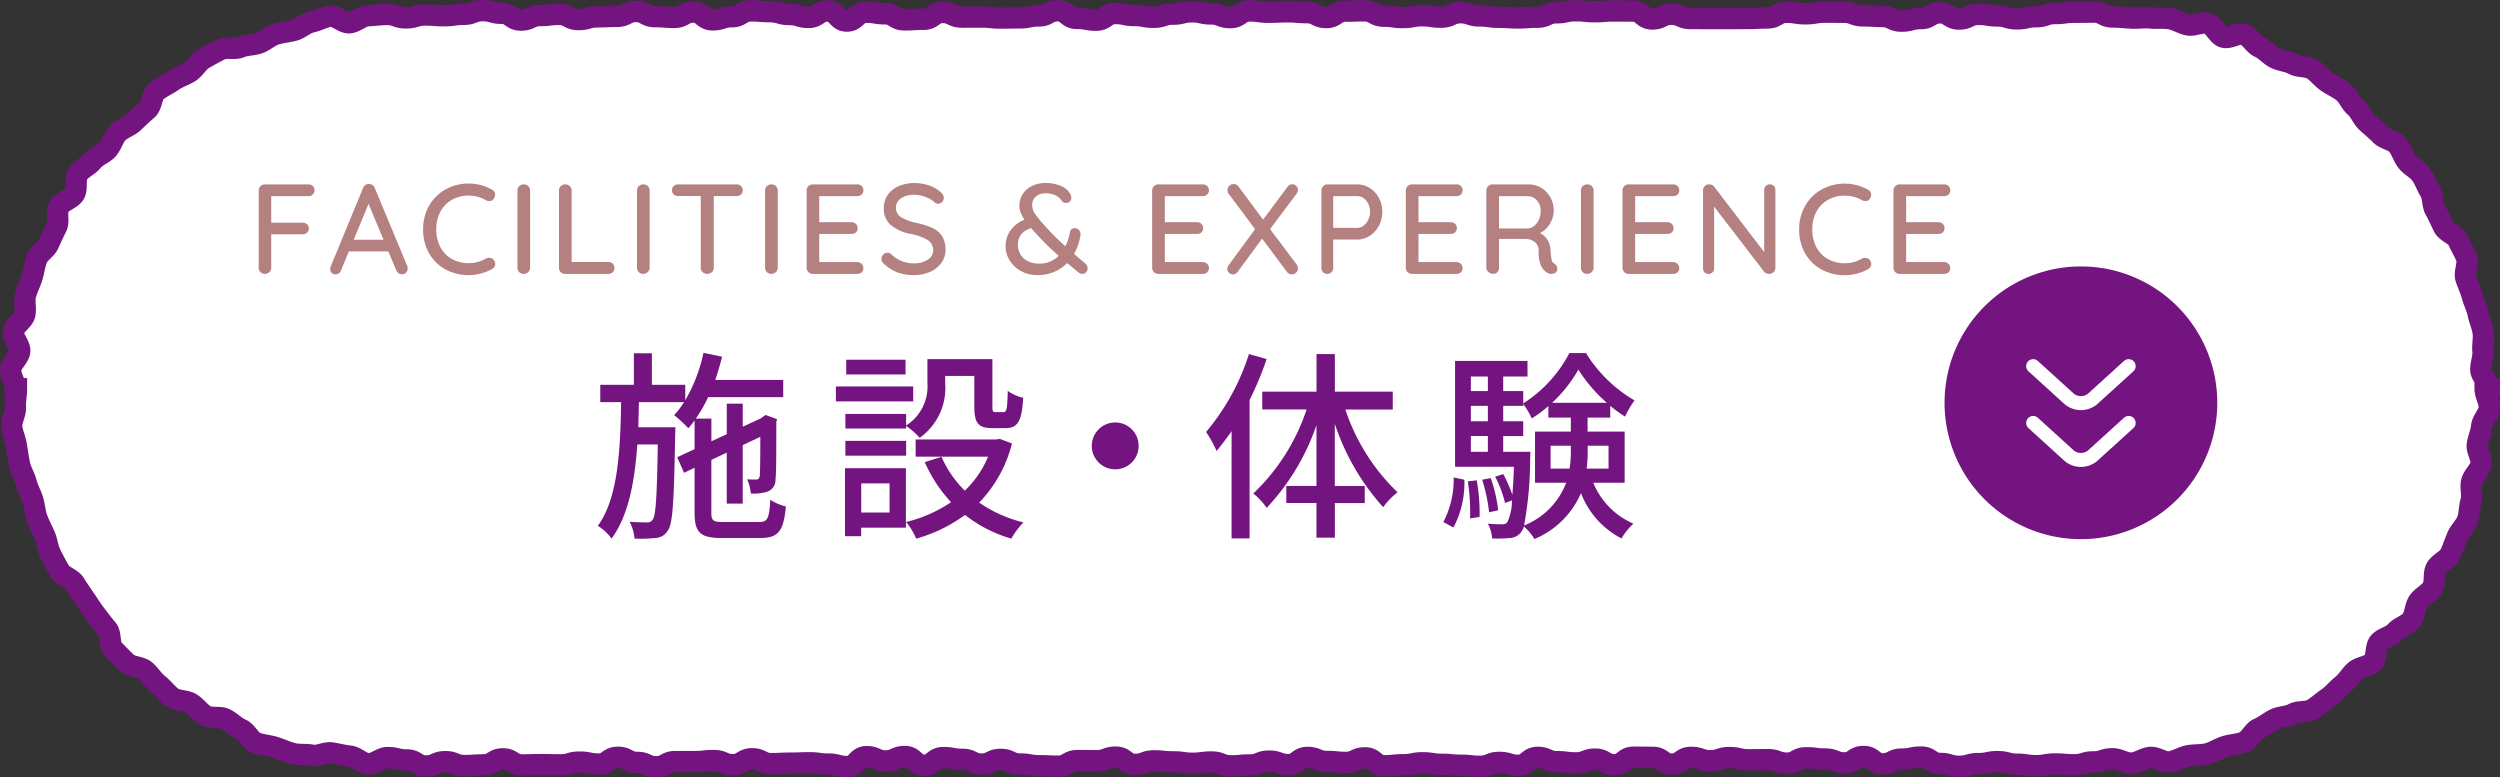 <svg xmlns="http://www.w3.org/2000/svg" width="234.666" height="72.973" viewBox="0 0 234.666 72.973"><rect x="0" y="0" width="234.666" height="72.973" fill="#333333" stroke="none"/><g id="f9d0f437-04c7-457a-bffd-68d7cd49aaf3" data-name="レイヤー 2"><g id="b112c4d2-4ed1-49d8-b14a-3da242ac5590" data-name="レイヤー 1"><path d="M233.267,36.485c0,.595.423,1.206.393,1.793s-.655,1.144-.714,1.73-.321,1.14-.409,1.722.461,1.283.343,1.859-.727,1.049-.874,1.619.114,1.267-.062,1.83-.128,1.227-.333,1.78-.721,1.006-.955,1.548-.412,1.127-.671,1.657-1.027.8-1.314,1.315-.046,1.348-.359,1.849-.962.792-1.3,1.276-.3,1.264-.658,1.731-1.1.646-1.483,1.095-1.128.558-1.535.986-.19,1.481-.618,1.889-1.212.434-1.66.819-.744.962-1.211,1.325-.848.865-1.333,1.2-.945.752-1.446,1.066-1.3.136-1.82.424-1.188.245-1.719.506-.98.651-1.524.885-.845,1.075-1.4,1.281-1.189.222-1.754.4-1.091.533-1.665.681-1.21.072-1.791.19-1.128.481-1.715.571-1.254-.475-1.845-.416-1.145.5-1.739.532-1.189-.407-1.783-.407c-.9,0-.9.293-1.8.293s-.9.27-1.8.27-.9-.072-1.8-.072-.9.155-1.8.155-.9-.136-1.8-.136-.9-.24-1.8-.24-.9.183-1.8.183-.9.255-1.8.255-.9-.267-1.795-.267-.9-.6-1.795-.6-.9.188-1.8.188-.9.449-1.795.449-.9-.691-1.8-.691-.9.6-1.795.6-.9-.362-1.8-.362-.9-.116-1.8-.116-.9.5-1.8.5-.9-.325-1.8-.325-.9.013-1.8.013-.9-.207-1.8-.207-.9.291-1.8.291-.9-.311-1.8-.311-.9.631-1.8.631-.9-.635-1.8-.635-.9-.012-1.8-.012-.9.706-1.8.706-.9-.524-1.8-.524-.9.349-1.8.349-.9-.111-1.8-.111-.9-.405-1.8-.405-.9.744-1.8.744-.9-.271-1.8-.271-.9.367-1.8.367-.9-.1-1.8-.1-.9-.087-1.8-.087-.9-.144-1.8-.144-.9.183-1.8.183-.9.094-1.8.094-.9-.74-1.8-.74-.9.427-1.8.427-.9-.089-1.8-.089-.9-.375-1.8-.375-.9.672-1.8.672-.9-.33-1.8-.33-.9.362-1.8.362-.9.081-1.8.081-.9-.358-1.8-.358-.9.117-1.8.117-.9-.129-1.8-.129-.9-.095-1.8-.095-.9.328-1.8.328-.9-.677-1.8-.677-.9.333-1.8.333-.9-.008-1.8-.008-.9.522-1.8.522-.9-.044-1.8-.044-.9-.159-1.8-.159-.9-.433-1.8-.433-.9.439-1.8.439-.9-.443-1.8-.443-.9-.166-1.8-.166-.9.718-1.8.718-.9-.818-1.8-.818-.9.414-1.8.414-.9-.4-1.8-.4-.9.93-1.8.93-.9-.237-1.8-.237S76.9,71.6,76,71.6s-.9.034-1.8.034-.9.043-1.8.043-.9-.455-1.8-.455-.9.552-1.8.552-.9-.383-1.8-.383-.9.094-1.8.094h-1.8c-.9,0-.9.488-1.8.488s-.9-.411-1.8-.411-.9-.479-1.8-.479-.9.632-1.8.632-.9-.18-1.8-.18-.9.257-1.8.257-.9-.02-1.8-.02-.9.028-1.8.028-.9-.569-1.8-.569-.9.566-1.8.566-.9.061-1.807.061-.9-.363-1.8-.363-.9.4-1.809.4-.906-.564-1.812-.564-.906-.219-1.811-.219c-.595,0-1.2.618-1.786.588s-1.137-.663-1.723-.721-1.148-.216-1.729-.305-1.255.333-1.832.215-1.226-.013-1.8-.16-1.132-.411-1.694-.588-1.2-.21-1.753-.415-.866-1.037-1.408-1.27-.958-.709-1.488-.97-1.316-.018-1.831-.3-.876-.84-1.377-1.153-1.277-.218-1.762-.557-.843-.867-1.31-1.228-.778-.916-1.226-1.3-1.311-.327-1.739-.734-.86-.848-1.267-1.277-.185-1.43-.57-1.878-.723-.91-1.086-1.378-.655-.959-.993-1.443-.658-.955-.971-1.456-1.146-.689-1.434-1.208-.575-1.043-.836-1.574-.311-1.163-.545-1.708-.518-1.066-.724-1.621-.225-1.169-.4-1.734-.481-1.088-.629-1.663-.5-1.1-.615-1.684-.211-1.173-.3-1.761S1.16,40.659,1.1,40.068s.375-1.219.345-1.813.1-1.175.1-1.77H1.435c0-.594-.463-1.2-.434-1.79s.789-1.13.848-1.715-.683-1.283-.594-1.865.958-1.037,1.076-1.614-.084-1.228.063-1.8.437-1.106.613-1.668.237-1.169.442-1.722.893-.906,1.125-1.447.483-1.055.743-1.585-.063-1.36.224-1.875,1.133-.7,1.446-1.2,0-1.412.341-1.9,1-.736,1.367-1.2,1.04-.66,1.425-1.108.529-1.1.937-1.523,1.059-.589,1.488-1,.838-.8,1.286-1.184.4-1.377.865-1.739,1.032-.612,1.517-.951,1.08-.517,1.582-.831.811-.971,1.328-1.259,1.049-.592,1.58-.853,1.315.014,1.859-.221,1.184-.18,1.74-.385,1.009-.655,1.575-.831S27.028,3,27.6,2.849s1.055-.661,1.637-.78,1.131-.453,1.717-.543,1.27.671,1.861.611,1.125-.63,1.72-.659,1.181-.116,1.776-.116c.9,0,.9.319,1.8.319s.9-.27,1.8-.27.9.068,1.8.068.9-.133,1.8-.133S44.405,1,45.3,1s.9.25,1.8.25.9.636,1.8.636.9-.424,1.8-.424.9-.108,1.794-.108.9.482,1.8.482.9-.254,1.8-.254.9-.043,1.8-.043.9-.457,1.795-.457.9.483,1.8.483.9.068,1.8.068.9-.5,1.8-.5.9.731,1.8.731.9-.291,1.8-.291.9-.549,1.8-.549.9.075,1.8.075.9.264,1.8.264.9.274,1.8.274.9-.606,1.8-.606.9.946,1.8.946.9-.827,1.8-.827.9.148,1.8.148.9.568,1.8.568.9-.055,1.8-.055.9-.638,1.8-.638.9.434,1.8.434.9-.007,1.8-.007.9.094,1.8.094.9-.014,1.8-.014.9-.181,1.8-.181.9-.485,1.8-.485.9.715,1.8.715.9.168,1.8.168.9-.626,1.8-.626.9.19,1.8.19.9.164,1.8.164.9-.294,1.8-.294.9-.22,1.8-.22.9.2,1.8.2.9.344,1.8.344.9-.624,1.8-.624.9.123,1.8.123.9-.041,1.8-.041.9.077,1.8.077.9.459,1.8.459.9-.6,1.8-.6.9-.029,1.8-.029.9.5,1.8.5.9.129,1.8.129.9-.166,1.8-.166.9.13,1.8.13.9-.415,1.8-.415.9.3,1.8.3.9.127,1.8.127.9.06,1.8.06.9-.065,1.8-.065.9-.415,1.8-.415.9-.193,1.8-.193.9.092,1.8.092.9-.073,1.8-.073.9.008,1.8.008.9.744,1.8.744.9-.443,1.8-.443.9.4,1.8.4.9.008,1.8.008.9,0,1.8,0,.9-.011,1.8-.011.9-.049,1.8-.049.9-.53,1.8-.53.9.14,1.8.14.9-.153,1.8-.153.9.007,1.8.007.9.34,1.8.34.9.059,1.8.059.9.433,1.8.433.9-.236,1.806-.236.9-.539,1.8-.539.9.579,1.8.579.9-.435,1.805-.435.9.145,1.8.145.9.275,1.806.275.9-.2,1.806-.2.9-.3,1.805-.3.9-.12,1.809-.12.905-.012,1.811-.012.906.458,1.812.458c.594,0,1.177.071,1.765.1s1.189-.07,1.775-.011,1.2-.019,1.781.069,1.121.462,1.7.58,1.292-.3,1.863-.147.912,1.119,1.475,1.3,1.41-.457,1.963-.251.9.969,1.439,1.2.936.761,1.465,1.021,1.169.284,1.685.571,1.288.156,1.789.469.878.837,1.362,1.174,1.052.582,1.519.944.689,1.031,1.137,1.416.654,1.019,1.082,1.426.887.755,1.294,1.184,1.2.5,1.583.951.54,1.086.9,1.554.989.742,1.328,1.227.528,1.075.841,1.577.2,1.24.492,1.756.516,1.039.776,1.571,1.155.764,1.388,1.309.568,1.06.774,1.615-.24,1.332-.062,1.9.446,1.087.594,1.661.44,1.1.558,1.685.379,1.133.468,1.72-.071,1.2-.012,1.791-.232,1.186-.2,1.78.832,1.185.832,1.78A2.426,2.426,0,0,1,233.267,36.485Z" style="fill:#fff"/><path d="M233.267,36.485c0,.595.423,1.206.393,1.793s-.655,1.144-.714,1.73-.321,1.14-.409,1.722.461,1.283.343,1.859-.727,1.049-.874,1.619.114,1.267-.062,1.83-.128,1.227-.333,1.78-.721,1.006-.955,1.548-.412,1.127-.671,1.657-1.027.8-1.314,1.315-.046,1.348-.359,1.849-.962.792-1.3,1.276-.3,1.264-.658,1.731-1.1.646-1.483,1.095-1.128.558-1.535.986-.19,1.481-.618,1.889-1.212.434-1.66.819-.744.962-1.211,1.325-.848.865-1.333,1.2-.945.752-1.446,1.066-1.3.136-1.82.424-1.188.245-1.719.506-.98.651-1.524.885-.845,1.075-1.4,1.281-1.189.222-1.754.4-1.091.533-1.665.681-1.21.072-1.791.19-1.128.481-1.715.571-1.254-.475-1.845-.416-1.145.5-1.739.532-1.189-.407-1.783-.407c-.9,0-.9.293-1.8.293s-.9.27-1.8.27-.9-.072-1.8-.072-.9.155-1.8.155-.9-.136-1.8-.136-.9-.24-1.8-.24-.9.183-1.8.183-.9.255-1.8.255-.9-.267-1.795-.267-.9-.6-1.795-.6-.9.188-1.8.188-.9.449-1.795.449-.9-.691-1.8-.691-.9.6-1.795.6-.9-.362-1.8-.362-.9-.116-1.8-.116-.9.5-1.8.5-.9-.325-1.8-.325-.9.013-1.8.013-.9-.207-1.8-.207-.9.291-1.8.291-.9-.311-1.8-.311-.9.631-1.8.631-.9-.635-1.8-.635-.9-.012-1.8-.012-.9.706-1.8.706-.9-.524-1.8-.524-.9.349-1.8.349-.9-.111-1.8-.111-.9-.405-1.8-.405-.9.744-1.8.744-.9-.271-1.8-.271-.9.367-1.8.367-.9-.1-1.8-.1-.9-.087-1.8-.087-.9-.144-1.8-.144-.9.183-1.8.183-.9.094-1.8.094-.9-.74-1.8-.74-.9.427-1.8.427-.9-.089-1.8-.089-.9-.375-1.8-.375-.9.672-1.8.672-.9-.33-1.8-.33-.9.362-1.8.362-.9.081-1.8.081-.9-.358-1.8-.358-.9.117-1.8.117-.9-.129-1.8-.129-.9-.095-1.8-.095-.9.328-1.8.328-.9-.677-1.8-.677-.9.333-1.8.333-.9-.008-1.8-.008-.9.522-1.8.522-.9-.044-1.8-.044-.9-.159-1.8-.159-.9-.433-1.8-.433-.9.439-1.8.439-.9-.443-1.8-.443-.9-.166-1.8-.166-.9.718-1.8.718-.9-.818-1.8-.818-.9.414-1.8.414-.9-.4-1.8-.4-.9.93-1.8.93-.9-.237-1.8-.237S76.9,71.6,76,71.6s-.9.034-1.8.034-.9.043-1.8.043-.9-.455-1.8-.455-.9.552-1.8.552-.9-.383-1.8-.383-.9.094-1.8.094h-1.8c-.9,0-.9.488-1.8.488s-.9-.411-1.8-.411-.9-.479-1.8-.479-.9.632-1.8.632-.9-.18-1.8-.18-.9.257-1.8.257-.9-.02-1.8-.02-.9.028-1.8.028-.9-.569-1.8-.569-.9.566-1.8.566-.9.061-1.807.061-.9-.363-1.8-.363-.9.4-1.809.4-.906-.564-1.812-.564-.906-.219-1.811-.219c-.595,0-1.2.618-1.786.588s-1.137-.663-1.723-.721-1.148-.216-1.729-.305-1.255.333-1.832.215-1.226-.013-1.8-.16-1.132-.411-1.694-.588-1.2-.21-1.753-.415-.866-1.037-1.408-1.27-.958-.709-1.488-.97-1.316-.018-1.831-.3-.876-.84-1.377-1.153-1.277-.218-1.762-.557-.843-.867-1.31-1.228-.778-.916-1.226-1.3-1.311-.327-1.739-.734-.86-.848-1.267-1.277-.185-1.43-.57-1.878-.723-.91-1.086-1.378-.655-.959-.993-1.443-.658-.955-.971-1.456-1.146-.689-1.434-1.208-.575-1.043-.836-1.574-.311-1.163-.545-1.708-.518-1.066-.724-1.621-.225-1.169-.4-1.734-.481-1.088-.629-1.663-.5-1.1-.615-1.684-.211-1.173-.3-1.761S1.16,40.659,1.1,40.068s.375-1.219.345-1.813.1-1.175.1-1.77H1.435c0-.594-.463-1.2-.434-1.79s.789-1.13.848-1.715-.683-1.283-.594-1.865.958-1.037,1.076-1.614-.084-1.228.063-1.8.437-1.106.613-1.668.237-1.169.442-1.722.893-.906,1.125-1.447.483-1.055.743-1.585-.063-1.36.224-1.875,1.133-.7,1.446-1.2,0-1.412.341-1.9,1-.736,1.367-1.2,1.04-.66,1.425-1.108.529-1.1.937-1.523,1.059-.589,1.488-1,.838-.8,1.286-1.184.4-1.377.865-1.739,1.032-.612,1.517-.951,1.08-.517,1.582-.831.811-.971,1.328-1.259,1.049-.592,1.58-.853,1.315.014,1.859-.221,1.184-.18,1.74-.385,1.009-.655,1.575-.831S27.028,3,27.6,2.849s1.055-.661,1.637-.78,1.131-.453,1.717-.543,1.27.671,1.861.611,1.125-.63,1.72-.659,1.181-.116,1.776-.116c.9,0,.9.319,1.8.319s.9-.27,1.8-.27.9.068,1.8.068.9-.133,1.8-.133S44.405,1,45.3,1s.9.25,1.8.25.9.636,1.8.636.9-.424,1.8-.424.9-.108,1.794-.108.9.482,1.8.482.9-.254,1.8-.254.9-.043,1.8-.043.9-.457,1.795-.457.9.483,1.8.483.9.068,1.8.068.9-.5,1.8-.5.9.731,1.8.731.9-.291,1.8-.291.9-.549,1.8-.549.9.075,1.8.075.9.264,1.8.264.9.274,1.8.274.9-.606,1.8-.606.9.946,1.8.946.9-.827,1.8-.827.9.148,1.8.148.9.568,1.8.568.9-.055,1.8-.055.9-.638,1.8-.638.9.434,1.8.434.9-.007,1.8-.007.9.094,1.8.094.9-.014,1.8-.014.9-.181,1.8-.181.9-.485,1.8-.485.9.715,1.8.715.9.168,1.8.168.9-.626,1.8-.626.9.19,1.8.19.9.164,1.8.164.9-.294,1.8-.294.9-.22,1.8-.22.9.2,1.8.2.9.344,1.8.344.9-.624,1.8-.624.9.123,1.8.123.9-.041,1.8-.041.9.077,1.8.077.9.459,1.8.459.9-.6,1.8-.6.9-.029,1.8-.029.9.5,1.8.5.9.129,1.8.129.9-.166,1.8-.166.9.13,1.8.13.9-.415,1.8-.415.9.3,1.8.3.9.127,1.8.127.9.06,1.8.06.9-.065,1.8-.065.9-.415,1.8-.415.9-.193,1.8-.193.9.092,1.8.092.9-.073,1.8-.073.9.008,1.8.008.9.744,1.8.744.9-.443,1.8-.443.9.4,1.8.4.9.008,1.8.008.9,0,1.8,0,.9-.011,1.8-.011.9-.049,1.8-.049.9-.53,1.8-.53.9.14,1.8.14.9-.153,1.8-.153.9.007,1.8.007.9.34,1.8.34.9.059,1.8.059.9.433,1.8.433.9-.236,1.806-.236.9-.539,1.8-.539.9.579,1.8.579.9-.435,1.805-.435.9.145,1.8.145.9.275,1.806.275.9-.2,1.806-.2.9-.3,1.805-.3.9-.12,1.809-.12.905-.012,1.811-.012.906.458,1.812.458c.594,0,1.177.071,1.765.1s1.189-.07,1.775-.011,1.2-.019,1.781.069,1.121.462,1.7.58,1.292-.3,1.863-.147.912,1.119,1.475,1.3,1.41-.457,1.963-.251.9.969,1.439,1.2.936.761,1.465,1.021,1.169.284,1.685.571,1.288.156,1.789.469.878.837,1.362,1.174,1.052.582,1.519.944.689,1.031,1.137,1.416.654,1.019,1.082,1.426.887.755,1.294,1.184,1.2.5,1.583.951.54,1.086.9,1.554.989.742,1.328,1.227.528,1.075.841,1.577.2,1.24.492,1.756.516,1.039.776,1.571,1.155.764,1.388,1.309.568,1.06.774,1.615-.24,1.332-.062,1.9.446,1.087.594,1.661.44,1.1.558,1.685.379,1.133.468,1.72-.071,1.2-.012,1.791-.232,1.186-.2,1.78.832,1.185.832,1.78A2.426,2.426,0,0,1,233.267,36.485Z" style="fill:none;stroke:#731480;stroke-miterlimit:10;stroke-width:2px"/><path d="M71.259,49c.8,0,.949-.342,1.044-2.09a4.536,4.536,0,0,0,1.463.627c-.209,2.3-.7,2.964-2.394,2.964h-3.59c-2.051,0-2.584-.494-2.584-2.394v-4.2l-.988.475-.645-1.463,1.633-.76v-2.7a7.621,7.621,0,0,1-.589.74,11.914,11.914,0,0,0-1.33-1.234,7.592,7.592,0,0,0,.931-1.216H59.974c-.019.8-.038,1.577-.057,2.355h3.477s0,.513-.019.742c-.114,6.155-.209,8.32-.7,8.966a1.379,1.379,0,0,1-1.14.684,12.5,12.5,0,0,1-1.976.057,4.186,4.186,0,0,0-.455-1.577c.7.057,1.31.057,1.595.057a.547.547,0,0,0,.57-.266c.285-.379.4-2.146.475-7.047H59.822c-.247,3.513-.836,6.686-2.413,8.833a4.876,4.876,0,0,0-1.292-1.2c1.9-2.6,2.11-7.067,2.186-11.607H56.346V36.121H59.5V33.157H61.19v2.964h3.134v1.444a14.934,14.934,0,0,0,1.71-4.446l1.748.362c-.19.741-.4,1.481-.646,2.184h6.383V37.28H66.471a13.627,13.627,0,0,1-1.158,2.014h1.462v2.127l1.444-.664V37.888h1.5v2.166l1.69-.78.153-.114.3-.209,1.083.4-.076.247c0,2.7,0,4.882-.076,5.414a1.153,1.153,0,0,1-.836,1.159,4.278,4.278,0,0,1-1.481.151,4.274,4.274,0,0,0-.342-1.329c.3.019.683.019.836.019.189,0,.285-.057.342-.323.038-.228.056-1.615.056-3.686l-1.652.779v5.491h-1.5V42.485l-1.444.684v4.958c0,.741.152.874,1.159.874Z" style="fill:#731480"/><path d="M85.719,37.679H78.462V36.273h7.257Zm-.684,11.854h-4.2v.8h-1.52V43.948h5.718Zm.019-9.593a4.343,4.343,0,0,0,2-3.971V33.708h6.1v4.465c0,.436.038.513.3.513h.741c.285,0,.361-.247.4-1.995a3.973,3.973,0,0,0,1.443.646c-.113,2.261-.55,2.85-1.652,2.85H93.166c-1.31,0-1.71-.437-1.71-2V35.285H88.721v.7A5.746,5.746,0,0,1,86.327,41.1a6.574,6.574,0,0,0-1.273-1.121v.247h-5.7V38.856h5.7Zm-5.7,1.443h5.7v1.388h-5.7ZM85,35.152H79.431V33.766H85Zm-4.16,10.221v2.735H83.5V45.373ZM94.989,41.63a12.3,12.3,0,0,1-3.077,5.548,12.578,12.578,0,0,0,4.16,1.861,6.913,6.913,0,0,0-1.139,1.52,12.741,12.741,0,0,1-4.351-2.223A14.245,14.245,0,0,1,86,50.559,6.319,6.319,0,0,0,85.054,49a13.013,13.013,0,0,0,4.218-1.861,13.452,13.452,0,0,1-2.47-3.762l1.577-.494a10.085,10.085,0,0,0,2.185,3.173,9.381,9.381,0,0,0,2.184-3.192h-6.8V41.25h7.579l.324-.057Z" style="fill:#731480"/><path d="M104.681,39.654a2.2,2.2,0,1,1-2.2,2.2A2.205,2.205,0,0,1,104.681,39.654Z" style="fill:#731480"/><path d="M118.894,33.708a30.489,30.489,0,0,1-1.6,3.838V50.54h-1.691V40.472c-.475.683-.931,1.292-1.406,1.861a11.028,11.028,0,0,0-.988-1.785,21.3,21.3,0,0,0,4.027-7.315Zm7.389,4.731a19.112,19.112,0,0,0,4.9,7.77,6.727,6.727,0,0,0-1.349,1.4,22.09,22.09,0,0,1-4.541-7.827V45.62h2.812v1.6H125.3v3.248h-1.728V47.216h-2.831v-1.6h2.831V39.9a21.452,21.452,0,0,1-4.673,7.77,6.582,6.582,0,0,0-1.254-1.349,19.241,19.241,0,0,0,5-7.883h-4.16V36.767h5.091V33.233H125.3v3.534h5.434v1.672Z" style="fill:#731480"/><path d="M135.481,49a8.541,8.541,0,0,0,.968-4.18l1.007.209a8.955,8.955,0,0,1-1.025,4.484Zm14.077-3.686a7.083,7.083,0,0,0,3.761,3.838A6.642,6.642,0,0,0,152.2,50.54a7.988,7.988,0,0,1-3.8-4.256,8.149,8.149,0,0,1-4.37,4.313,4.684,4.684,0,0,0-.988-1.178,1.51,1.51,0,0,1-.266.532,1.369,1.369,0,0,1-1.044.551,11.3,11.3,0,0,1-1.672.038,3.538,3.538,0,0,0-.4-1.387c.589.057,1.1.057,1.349.057a.521.521,0,0,0,.494-.228,4.7,4.7,0,0,0,.418-2.013l-.646.247a10.76,10.76,0,0,0-.931-2.47l.76-.247a11.79,11.79,0,0,1,.855,1.956c.057-.7.113-1.557.151-2.64h-5.528V33.88h6.8v1.462H141.1V36.71h1.88v1.159a12.383,12.383,0,0,0,4.332-4.73h1.557a13.052,13.052,0,0,0,4.56,4.445,9.053,9.053,0,0,0-.893,1.52,12.881,12.881,0,0,1-1.387-1.007v1.1h-2.128V40.51H152.5v4.805Zm-10.943-.227a17.122,17.122,0,0,1,.266,3.438l-.893.133a18.611,18.611,0,0,0-.209-3.476Zm-.55-9.746V36.71h1.595V35.342Zm0,2.755v1.444h1.595V38.1Zm0,4.312h1.595V40.928h-1.595Zm1.709,5.68a15.53,15.53,0,0,0-.646-3.059l.8-.151a13.258,13.258,0,0,1,.7,3.02Zm3.876-5.68s0,.456-.02.646a34.793,34.793,0,0,1-.569,6.269,6.982,6.982,0,0,0,3.951-4.009h-2.926v-4.8h3.363V39.2H145.34V38.116a10.965,10.965,0,0,1-1.558,1.158,7.582,7.582,0,0,0-.8-1.348V38.1H141.1v1.444h1.88v1.387H141.1v1.481Zm3.685,1.577a11.423,11.423,0,0,0,.114-1.786v-.361h-1.9v2.147Zm3.5-6.174a14.059,14.059,0,0,1-2.679-3.116,12.946,12.946,0,0,1-2.469,3.116Zm-1.805,4.027v.38a13.757,13.757,0,0,1-.094,1.767h2.052V41.839Z" style="fill:#731480"/><path d="M25.459,18.411V20.9h2.952a.572.572,0,0,1,.414.155.541.541,0,0,1,.162.408.5.5,0,0,1-.162.372.568.568,0,0,1-.414.156H25.459v3.144a.546.546,0,0,1-.174.408.6.6,0,0,1-.834,0,.555.555,0,0,1-.168-.408V17.883a.574.574,0,0,1,.576-.576h4.092a.572.572,0,0,1,.414.156.541.541,0,0,1,.162.408.509.509,0,0,1-.168.378.566.566,0,0,1-.408.162Z" style="fill:#b58080"/><path d="M38.263,25.191a.524.524,0,0,1-.161.4.531.531,0,0,1-.378.156.5.5,0,0,1-.306-.1.715.715,0,0,1-.223-.282L36.451,23.6H32.743l-.732,1.776a.516.516,0,0,1-.5.372.518.518,0,0,1-.383-.132.483.483,0,0,1-.133-.36,1.362,1.362,0,0,1,.025-.192l3.059-7.416a.676.676,0,0,1,.235-.294.474.474,0,0,1,.341-.077.571.571,0,0,1,.325.1.523.523,0,0,1,.2.276l3.049,7.32A.716.716,0,0,1,38.263,25.191ZM33.2,22.5H36l-1.405-3.36Z" style="fill:#b58080"/><path d="M46.471,18.279a.62.62,0,0,1-.144.4.467.467,0,0,1-.4.192.668.668,0,0,1-.323-.084A3.223,3.223,0,0,0,44,18.363a3.14,3.14,0,0,0-1.59.4,2.757,2.757,0,0,0-1.073,1.11,3.393,3.393,0,0,0-.385,1.638,3.509,3.509,0,0,0,.4,1.716,2.7,2.7,0,0,0,1.093,1.1A3.208,3.208,0,0,0,44,24.7a3.069,3.069,0,0,0,1.609-.432.682.682,0,0,1,.312-.072.5.5,0,0,1,.419.2.608.608,0,0,1,.145.384.505.505,0,0,1-.079.27.555.555,0,0,1-.21.2,4.5,4.5,0,0,1-1.05.42A4.414,4.414,0,0,1,44,25.827a4.512,4.512,0,0,1-2.141-.516,3.9,3.9,0,0,1-1.561-1.5,4.442,4.442,0,0,1-.582-2.3,4.331,4.331,0,0,1,.559-2.19,4.037,4.037,0,0,1,1.535-1.536,4.5,4.5,0,0,1,4.374.018A.513.513,0,0,1,46.471,18.279Z" style="fill:#b58080"/><path d="M49.579,25.539a.6.6,0,0,1-.42.168.561.561,0,0,1-.425-.168.578.578,0,0,1-.163-.42V17.883a.555.555,0,0,1,.168-.408.585.585,0,0,1,.432-.168.576.576,0,0,1,.414.168.546.546,0,0,1,.174.408v7.236A.551.551,0,0,1,49.579,25.539Z" style="fill:#b58080"/><path d="M57.517,24.747a.542.542,0,0,1,.162.408.526.526,0,0,1-.162.4.572.572,0,0,1-.414.156H53.047a.55.55,0,0,1-.414-.168.566.566,0,0,1-.162-.408V17.883a.555.555,0,0,1,.168-.408.585.585,0,0,1,.432-.168.576.576,0,0,1,.414.168.546.546,0,0,1,.174.408v6.708H57.1A.577.577,0,0,1,57.517,24.747Z" style="fill:#b58080"/><path d="M60.8,25.539a.594.594,0,0,1-.419.168.563.563,0,0,1-.426-.168.577.577,0,0,1-.162-.42V17.883a.552.552,0,0,1,.168-.408.582.582,0,0,1,.432-.168.573.573,0,0,1,.413.168.547.547,0,0,1,.175.408v7.236A.548.548,0,0,1,60.8,25.539Z" style="fill:#b58080"/><path d="M69.553,17.457a.523.523,0,0,1,.162.4.5.5,0,0,1-.162.4.6.6,0,0,1-.414.144H67v6.732a.547.547,0,0,1-.175.408.655.655,0,0,1-.876,0,.55.55,0,0,1-.174-.408V18.4H63.655a.581.581,0,0,1-.414-.15.521.521,0,0,1-.162-.4.51.51,0,0,1,.162-.39.585.585,0,0,1,.414-.15h5.484A.585.585,0,0,1,69.553,17.457Z" style="fill:#b58080"/><path d="M72.823,25.539a.594.594,0,0,1-.42.168.563.563,0,0,1-.425-.168.577.577,0,0,1-.162-.42V17.883a.552.552,0,0,1,.168-.408.582.582,0,0,1,.432-.168.575.575,0,0,1,.413.168.547.547,0,0,1,.175.408v7.236A.552.552,0,0,1,72.823,25.539Z" style="fill:#b58080"/><path d="M80.881,24.772a.55.55,0,0,1,.163.4.508.508,0,0,1-.163.39.584.584,0,0,1-.414.15H76.291a.574.574,0,0,1-.576-.576V17.883a.574.574,0,0,1,.576-.576h4.176a.571.571,0,0,1,.414.156.541.541,0,0,1,.163.408.508.508,0,0,1-.163.39.584.584,0,0,1-.414.15H76.9v2.448h3.024a.571.571,0,0,1,.414.156.527.527,0,0,1,.163.4.5.5,0,0,1-.163.4.6.6,0,0,1-.414.144H76.9V24.6h3.564A.545.545,0,0,1,80.881,24.772Z" style="fill:#b58080"/><path d="M84.272,25.581a3.954,3.954,0,0,1-1.285-.8.635.635,0,0,1-.252-.492.552.552,0,0,1,.168-.39.534.534,0,0,1,.4-.174.505.505,0,0,1,.349.132,3.327,3.327,0,0,0,.989.654,3.02,3.02,0,0,0,1.159.21,2.251,2.251,0,0,0,1.277-.348A1.024,1.024,0,0,0,87.6,23.5a1.123,1.123,0,0,0-.522-.966,4.648,4.648,0,0,0-1.553-.57,4.136,4.136,0,0,1-1.9-.828,2,2,0,0,1-.666-1.6,2.118,2.118,0,0,1,.372-1.242,2.383,2.383,0,0,1,1.033-.822,3.683,3.683,0,0,1,1.487-.287,4.1,4.1,0,0,1,1.4.239,2.954,2.954,0,0,1,1.069.637.688.688,0,0,1,.275.515.536.536,0,0,1-.162.384.521.521,0,0,1-.39.168.4.4,0,0,1-.276-.1,2.492,2.492,0,0,0-.863-.528,2.905,2.905,0,0,0-1.057-.216,2.195,2.195,0,0,0-1.277.33,1.062,1.062,0,0,0,0,1.77,4.412,4.412,0,0,0,1.409.528,7.469,7.469,0,0,1,1.53.48,2.148,2.148,0,0,1,.918.768,2.3,2.3,0,0,1,.324,1.284,2.068,2.068,0,0,1-.389,1.237,2.587,2.587,0,0,1-1.062.839,3.588,3.588,0,0,1-1.477.3A4.48,4.48,0,0,1,84.272,25.581Z" style="fill:#b58080"/><path d="M102.091,25.2a.543.543,0,0,1-.132.336.421.421,0,0,1-.348.168.557.557,0,0,1-.336-.1l-1.1-.912a3.841,3.841,0,0,1-2.832,1.128,3.04,3.04,0,0,1-1.506-.378,2.864,2.864,0,0,1-1.062-1,2.429,2.429,0,0,1-.384-1.3,2.6,2.6,0,0,1,.444-1.494,2.913,2.913,0,0,1,1.332-1.026,3.207,3.207,0,0,1-.36-.66,1.79,1.79,0,0,1-.12-.648,2.007,2.007,0,0,1,.3-1.074,2.118,2.118,0,0,1,.864-.774,2.838,2.838,0,0,1,1.308-.287,3.413,3.413,0,0,1,1.458.293,1.716,1.716,0,0,1,.858.75.821.821,0,0,1,.084.373.43.43,0,0,1-.138.323.5.5,0,0,1-.366.132.419.419,0,0,1-.384-.192,1.576,1.576,0,0,0-.618-.534,2.072,2.072,0,0,0-.894-.174,1.319,1.319,0,0,0-.942.312,1.057,1.057,0,0,0-.33.8,1.517,1.517,0,0,0,.312.876,10.849,10.849,0,0,0,.888,1.068l.216.24a22.857,22.857,0,0,0,1.7,1.668,4.556,4.556,0,0,0,.432-1.344q.06-.348.48-.348a.467.467,0,0,1,.39.2.6.6,0,0,1,.114.462,5.046,5.046,0,0,1-.6,1.752q.492.432,1.02.864A.662.662,0,0,1,102.091,25.2Zm-2.712-1.188a24.09,24.09,0,0,1-2.172-2.136q-.168-.18-.4-.456a1.791,1.791,0,0,0-.972.6,1.588,1.588,0,0,0-.288.96,1.775,1.775,0,0,0,.216.864,1.644,1.644,0,0,0,.672.648,2.306,2.306,0,0,0,1.128.252A2.513,2.513,0,0,0,99.379,24.015Z" style="fill:#b58080"/><path d="M113.317,24.772a.554.554,0,0,1,.162.4.511.511,0,0,1-.162.39.59.59,0,0,1-.415.15h-4.176a.574.574,0,0,1-.576-.576V17.883a.574.574,0,0,1,.576-.576H112.9a.576.576,0,0,1,.415.156.544.544,0,0,1,.162.408.511.511,0,0,1-.162.39.59.59,0,0,1-.415.15h-3.564v2.448h3.024a.572.572,0,0,1,.414.156.523.523,0,0,1,.163.4.5.5,0,0,1-.163.4.6.6,0,0,1-.414.144h-3.024V24.6H112.9A.55.55,0,0,1,113.317,24.772Z" style="fill:#b58080"/><path d="M121.722,24.843a.565.565,0,0,1,.108.348.522.522,0,0,1-.174.408.57.57,0,0,1-.39.156.539.539,0,0,1-.468-.24L118.47,22.4,116.19,25.5a.551.551,0,0,1-.468.252.5.5,0,0,1-.366-.149.475.475,0,0,1-.15-.343.653.653,0,0,1,.144-.4l2.46-3.348L115.338,18.2a.557.557,0,0,1-.12-.348.54.54,0,0,1,.174-.407.558.558,0,0,1,.4-.168.593.593,0,0,1,.258.059.542.542,0,0,1,.21.18l2.3,3.1,2.28-3.06a.578.578,0,0,1,.456-.264.518.518,0,0,1,.378.162.505.505,0,0,1,.162.366.591.591,0,0,1-.12.348l-2.5,3.336Z" style="fill:#b58080"/><path d="M128.574,17.649a2.474,2.474,0,0,1,.858.93,2.68,2.68,0,0,1,.318,1.3,2.75,2.75,0,0,1-.318,1.308,2.491,2.491,0,0,1-.858.948,2.129,2.129,0,0,1-1.175.349h-2.257v2.651a.578.578,0,0,1-.156.408.564.564,0,0,1-.8.006.58.58,0,0,1-.151-.414V17.883a.574.574,0,0,1,.576-.576H127.4A2.155,2.155,0,0,1,128.574,17.649ZM128,21.177a1.452,1.452,0,0,0,.438-.558,1.741,1.741,0,0,0,.162-.744,1.57,1.57,0,0,0-.354-1.038,1.067,1.067,0,0,0-.845-.426h-2.257v2.976H127.4A.97.97,0,0,0,128,21.177Z" style="fill:#b58080"/><path d="M137.124,24.772a.549.549,0,0,1,.162.4.507.507,0,0,1-.162.39.585.585,0,0,1-.414.15h-4.176a.574.574,0,0,1-.576-.576V17.883a.574.574,0,0,1,.576-.576h4.176a.572.572,0,0,1,.414.156.541.541,0,0,1,.162.408.507.507,0,0,1-.162.39.585.585,0,0,1-.414.15h-3.564v2.448h3.024a.572.572,0,0,1,.414.156.526.526,0,0,1,.162.4.5.5,0,0,1-.162.4.6.6,0,0,1-.414.144h-3.024V24.6h3.564A.546.546,0,0,1,137.124,24.772Z" style="fill:#b58080"/><path d="M146.107,24.957a.524.524,0,0,1,.072.258.435.435,0,0,1-.162.372.642.642,0,0,1-.391.12.725.725,0,0,1-.384-.1,1.508,1.508,0,0,1-.588-.66,3.1,3.1,0,0,1-.227-1.344,1.069,1.069,0,0,0-.36-.888,1.455,1.455,0,0,0-.936-.288h-2.425v2.7a.6.6,0,0,1-.143.414.475.475,0,0,1-.372.162.707.707,0,0,1-.474-.168.514.514,0,0,1-.2-.408V17.883a.574.574,0,0,1,.576-.576h3.372a2.292,2.292,0,0,1,1.187.318,2.384,2.384,0,0,1,.865.876,2.461,2.461,0,0,1,.324,1.254,2.341,2.341,0,0,1-.36,1.254,2.312,2.312,0,0,1-.924.87,1.776,1.776,0,0,1,.7.636,1.9,1.9,0,0,1,.281.948,6.63,6.63,0,0,0,.108.93.52.52,0,0,0,.264.354A.646.646,0,0,1,146.107,24.957ZM144.013,21.2a1.573,1.573,0,0,0,.437-.582,1.933,1.933,0,0,0,.168-.822,1.428,1.428,0,0,0-.353-.977,1.1,1.1,0,0,0-.859-.4h-2.7v3.024h2.736A1.039,1.039,0,0,0,144.013,21.2Z" style="fill:#b58080"/><path d="M149.406,25.539a.594.594,0,0,1-.42.168.563.563,0,0,1-.425-.168.577.577,0,0,1-.162-.42V17.883a.552.552,0,0,1,.168-.408.582.582,0,0,1,.431-.168.576.576,0,0,1,.414.168.546.546,0,0,1,.174.408v7.236A.551.551,0,0,1,149.406,25.539Z" style="fill:#b58080"/><path d="M157.464,24.772a.554.554,0,0,1,.162.4.511.511,0,0,1-.162.39.585.585,0,0,1-.414.15h-4.176a.574.574,0,0,1-.576-.576V17.883a.574.574,0,0,1,.576-.576h4.176a.572.572,0,0,1,.414.156.544.544,0,0,1,.162.408.511.511,0,0,1-.162.39.585.585,0,0,1-.414.15h-3.565v2.448h3.025a.572.572,0,0,1,.414.156.526.526,0,0,1,.162.4.5.5,0,0,1-.162.4.6.6,0,0,1-.414.144h-3.025V24.6h3.565A.546.546,0,0,1,157.464,24.772Z" style="fill:#b58080"/><path d="M166.506,17.457a.523.523,0,0,1,.144.378v7.284a.577.577,0,0,1-.162.42.55.55,0,0,1-.414.168.8.8,0,0,1-.257-.042.438.438,0,0,1-.2-.126L160.9,19.4v5.783a.513.513,0,0,1-.528.528.5.5,0,0,1-.372-.15.523.523,0,0,1-.143-.378v-7.3a.557.557,0,0,1,.162-.414.542.542,0,0,1,.4-.162.718.718,0,0,1,.276.054.472.472,0,0,1,.2.15l4.705,6.156V17.835a.511.511,0,0,1,.528-.528A.492.492,0,0,1,166.506,17.457Z" style="fill:#b58080"/><path d="M175.639,18.279a.621.621,0,0,1-.145.4.465.465,0,0,1-.4.192.669.669,0,0,1-.324-.084,3.223,3.223,0,0,0-1.609-.42,3.14,3.14,0,0,0-1.59.4,2.766,2.766,0,0,0-1.074,1.11,3.4,3.4,0,0,0-.384,1.638,3.5,3.5,0,0,0,.4,1.716,2.692,2.692,0,0,0,1.092,1.1,3.208,3.208,0,0,0,1.559.378,3.071,3.071,0,0,0,1.609-.432.681.681,0,0,1,.311-.072.5.5,0,0,1,.42.2.6.6,0,0,1,.144.384.5.5,0,0,1-.078.27.548.548,0,0,1-.21.2,4.507,4.507,0,0,1-1.049.42,4.427,4.427,0,0,1-1.147.156,4.515,4.515,0,0,1-2.141-.516,3.906,3.906,0,0,1-1.561-1.5,4.442,4.442,0,0,1-.582-2.3,4.331,4.331,0,0,1,.559-2.19,4.039,4.039,0,0,1,1.536-1.536,4.5,4.5,0,0,1,4.374.018A.514.514,0,0,1,175.639,18.279Z" style="fill:#b58080"/><path d="M182.9,24.772a.55.55,0,0,1,.163.4.508.508,0,0,1-.163.39.585.585,0,0,1-.414.15h-4.175a.574.574,0,0,1-.577-.576V17.883a.574.574,0,0,1,.577-.576h4.175a.572.572,0,0,1,.414.156.541.541,0,0,1,.163.408.508.508,0,0,1-.163.39.585.585,0,0,1-.414.15h-3.564v2.448h3.024a.572.572,0,0,1,.414.156.523.523,0,0,1,.162.4.5.5,0,0,1-.162.4.6.6,0,0,1-.414.144h-3.024V24.6h3.564A.546.546,0,0,1,182.9,24.772Z" style="fill:#b58080"/><circle cx="195.328" cy="37.809" r="11.995" style="fill:#731480"/><path d="M195.328,26.619a11.19,11.19,0,1,1-11.19,11.19,11.2,11.2,0,0,1,11.19-11.19m0-1.61a12.8,12.8,0,1,0,12.8,12.8,12.8,12.8,0,0,0-12.8-12.8Z" style="fill:#731480"/><path d="M199.811,34.369l-3.357,3.049a1.715,1.715,0,0,1-2.254,0l-3.354-3.048" style="fill:none;stroke:#fff;stroke-linecap:round;stroke-miterlimit:10;stroke-width:1.312px"/><path d="M199.811,39.7l-3.358,3.051a1.717,1.717,0,0,1-2.253,0l-3.354-3.05" style="fill:none;stroke:#fff;stroke-linecap:round;stroke-miterlimit:10;stroke-width:1.312px"/></g></g></svg>